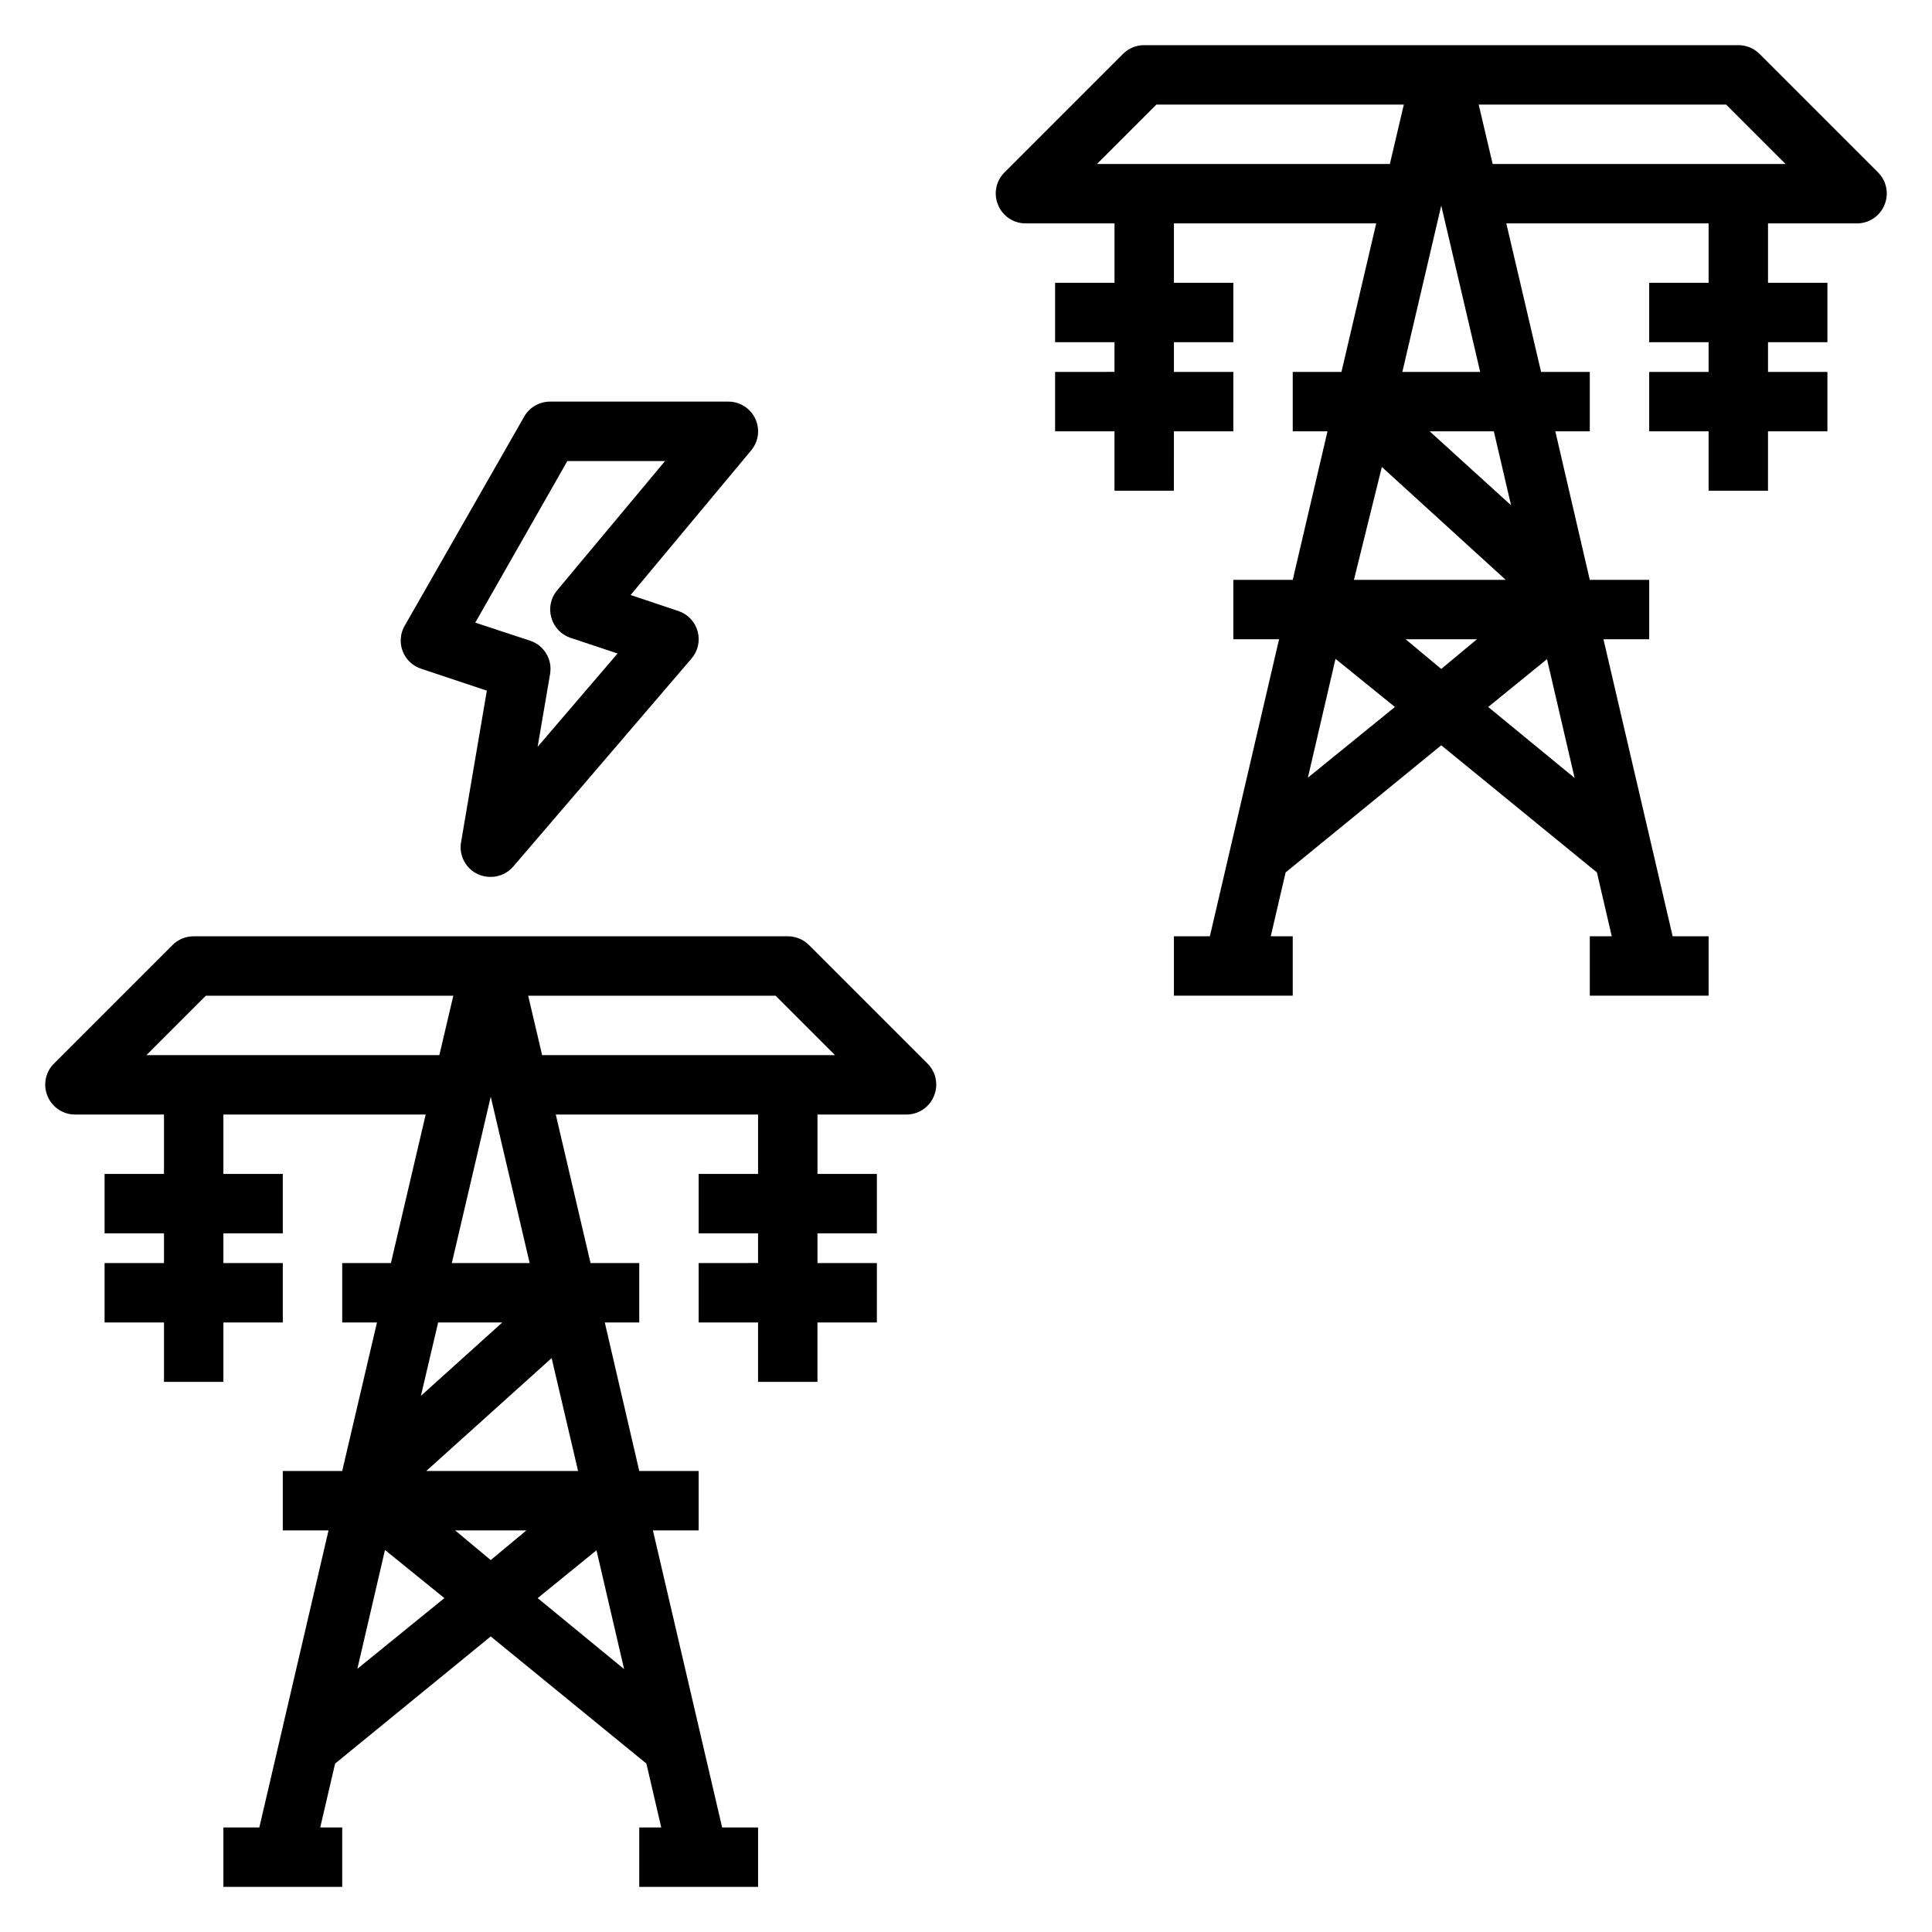 <?xml version="1.0" encoding="UTF-8"?>
<!-- Uploaded to: ICON Repo, www.svgrepo.com, Generator: ICON Repo Mixer Tools -->
<svg fill="#000000" width="800px" height="800px" version="1.1" viewBox="144 144 512 512" xmlns="http://www.w3.org/2000/svg">
 <g>
  <path d="m255.78 321.28 17.238 5.746-6.844 40.227c-0.574 3.5 1.266 6.945 4.484 8.426 1.062 0.48 2.219 0.723 3.387 0.707 2.301 0 4.484-1.008 5.981-2.754l47.23-55.105h0.004c1.707-1.988 2.316-4.695 1.621-7.219-0.695-2.527-2.602-4.543-5.086-5.375l-12.676-4.25 31.961-38.336v-0.004c1.957-2.348 2.379-5.617 1.078-8.383-1.297-2.766-4.082-4.531-7.137-4.527h-47.234c-2.824-0.012-5.438 1.492-6.848 3.938l-31.488 55.105v-0.004c-1.344 2.078-1.629 4.664-0.781 6.984 0.852 2.32 2.746 4.109 5.109 4.824zm38.574-55.102h25.898l-28.652 34.32c-1.645 1.996-2.207 4.676-1.496 7.164 0.691 2.508 2.578 4.512 5.039 5.352l12.516 4.172-21.176 24.719 3.305-19.363c0.625-3.812-1.609-7.516-5.273-8.738l-14.562-4.801z"/>
  <path d="m415.74 203.2h23.617v15.742h-15.746v15.742h15.742v7.871l-15.742 0.004v15.742h15.742v15.742h15.742l0.004-15.742h15.742l0.004-15.742h-15.746v-7.871h15.742l0.004-15.746h-15.746v-15.742h53.609l-9.211 39.359h-12.91v15.742h9.211l-9.211 39.363h-15.742v15.742h12.121l-18.34 78.719h-9.527v15.742h31.488v-15.742h-5.824l3.938-16.926 41.246-33.691 41.25 33.691 3.938 16.926h-5.824v15.742h31.488v-15.742h-9.527l-18.34-78.719h12.121v-15.742h-15.742l-9.133-39.359 9.133-0.004v-15.742h-12.91l-9.211-39.359h53.609v15.742h-15.746v15.742h15.742v7.871l-15.742 0.004v15.742h15.742v15.742h15.742l0.004-15.742h15.742l0.004-15.742h-15.746v-7.871h15.742l0.004-15.746h-15.746v-15.742h23.617c3.176-0.016 6.035-1.941 7.242-4.883 1.23-2.93 0.578-6.316-1.652-8.578l-31.488-31.488c-1.488-1.477-3.5-2.297-5.59-2.285h-157.44c-2.094-0.012-4.102 0.809-5.59 2.285l-31.488 31.488c-2.234 2.262-2.887 5.648-1.652 8.578 1.207 2.941 4.066 4.867 7.242 4.883zm94.465 64.551 32.824 29.914h-40.223zm-19.602 82.34 7.32-31.488 15.742 12.754zm35.344-28.812-9.445-7.871h18.895zm28.023-2.598 7.32 31.488-22.906-18.812zm-9.523-40.777-21.57-19.602h17.004zm56.996-106.19 15.742 15.742h-77.617l-3.699-15.742zm-65.18 70.848h-20.629l10.312-44.082zm-85.809-70.848h65.574l-3.699 15.742h-77.617z"/>
  <path d="m163.84 439.36h23.617v15.742h-15.742v15.742l15.742 0.004v7.871h-15.742v15.742h15.742v15.742l15.746 0.004v-15.746h15.742v-15.742h-15.742v-7.871h15.742v-15.746h-15.742v-15.742h53.609l-9.211 39.359h-12.91v15.742h9.211l-9.211 39.363h-15.746v15.742h12.121l-18.34 78.723h-9.523v15.742h31.488v-15.742h-5.824l3.938-16.926 41.246-33.691 41.25 33.691 3.938 16.926h-5.828v15.742h31.488v-15.742h-9.523l-18.344-78.723h12.121v-15.742h-15.742l-9.133-39.359 9.133-0.004v-15.742h-12.91l-9.211-39.359h53.609v15.742h-15.746v15.742h15.742v7.871l-15.742 0.004v15.742h15.742v15.742h15.742l0.004-15.742h15.742l0.004-15.742h-15.746v-7.871h15.742l0.004-15.746h-15.746v-15.742h23.617c3.18-0.016 6.035-1.941 7.242-4.883 1.234-2.93 0.582-6.316-1.652-8.578l-31.488-31.488c-1.484-1.473-3.496-2.297-5.59-2.285h-157.44c-2.09-0.012-4.102 0.812-5.586 2.285l-31.488 31.488c-2.234 2.262-2.887 5.648-1.656 8.578 1.211 2.941 4.066 4.867 7.242 4.883zm96.273 55.105h17.004l-21.57 19.445zm-21.41 91.785 7.32-31.488 15.742 12.754zm35.348-28.812-9.445-7.871h18.895zm28.023-2.598 7.32 31.488-22.906-18.812zm-4.879-21.016h-40.227l33.219-29.914zm52.348-125.95 15.742 15.742h-77.617l-3.699-15.742zm-65.18 70.848h-20.625l10.312-44.082zm-85.805-70.848h65.574l-3.699 15.742h-77.621z"/>
 </g>
</svg>